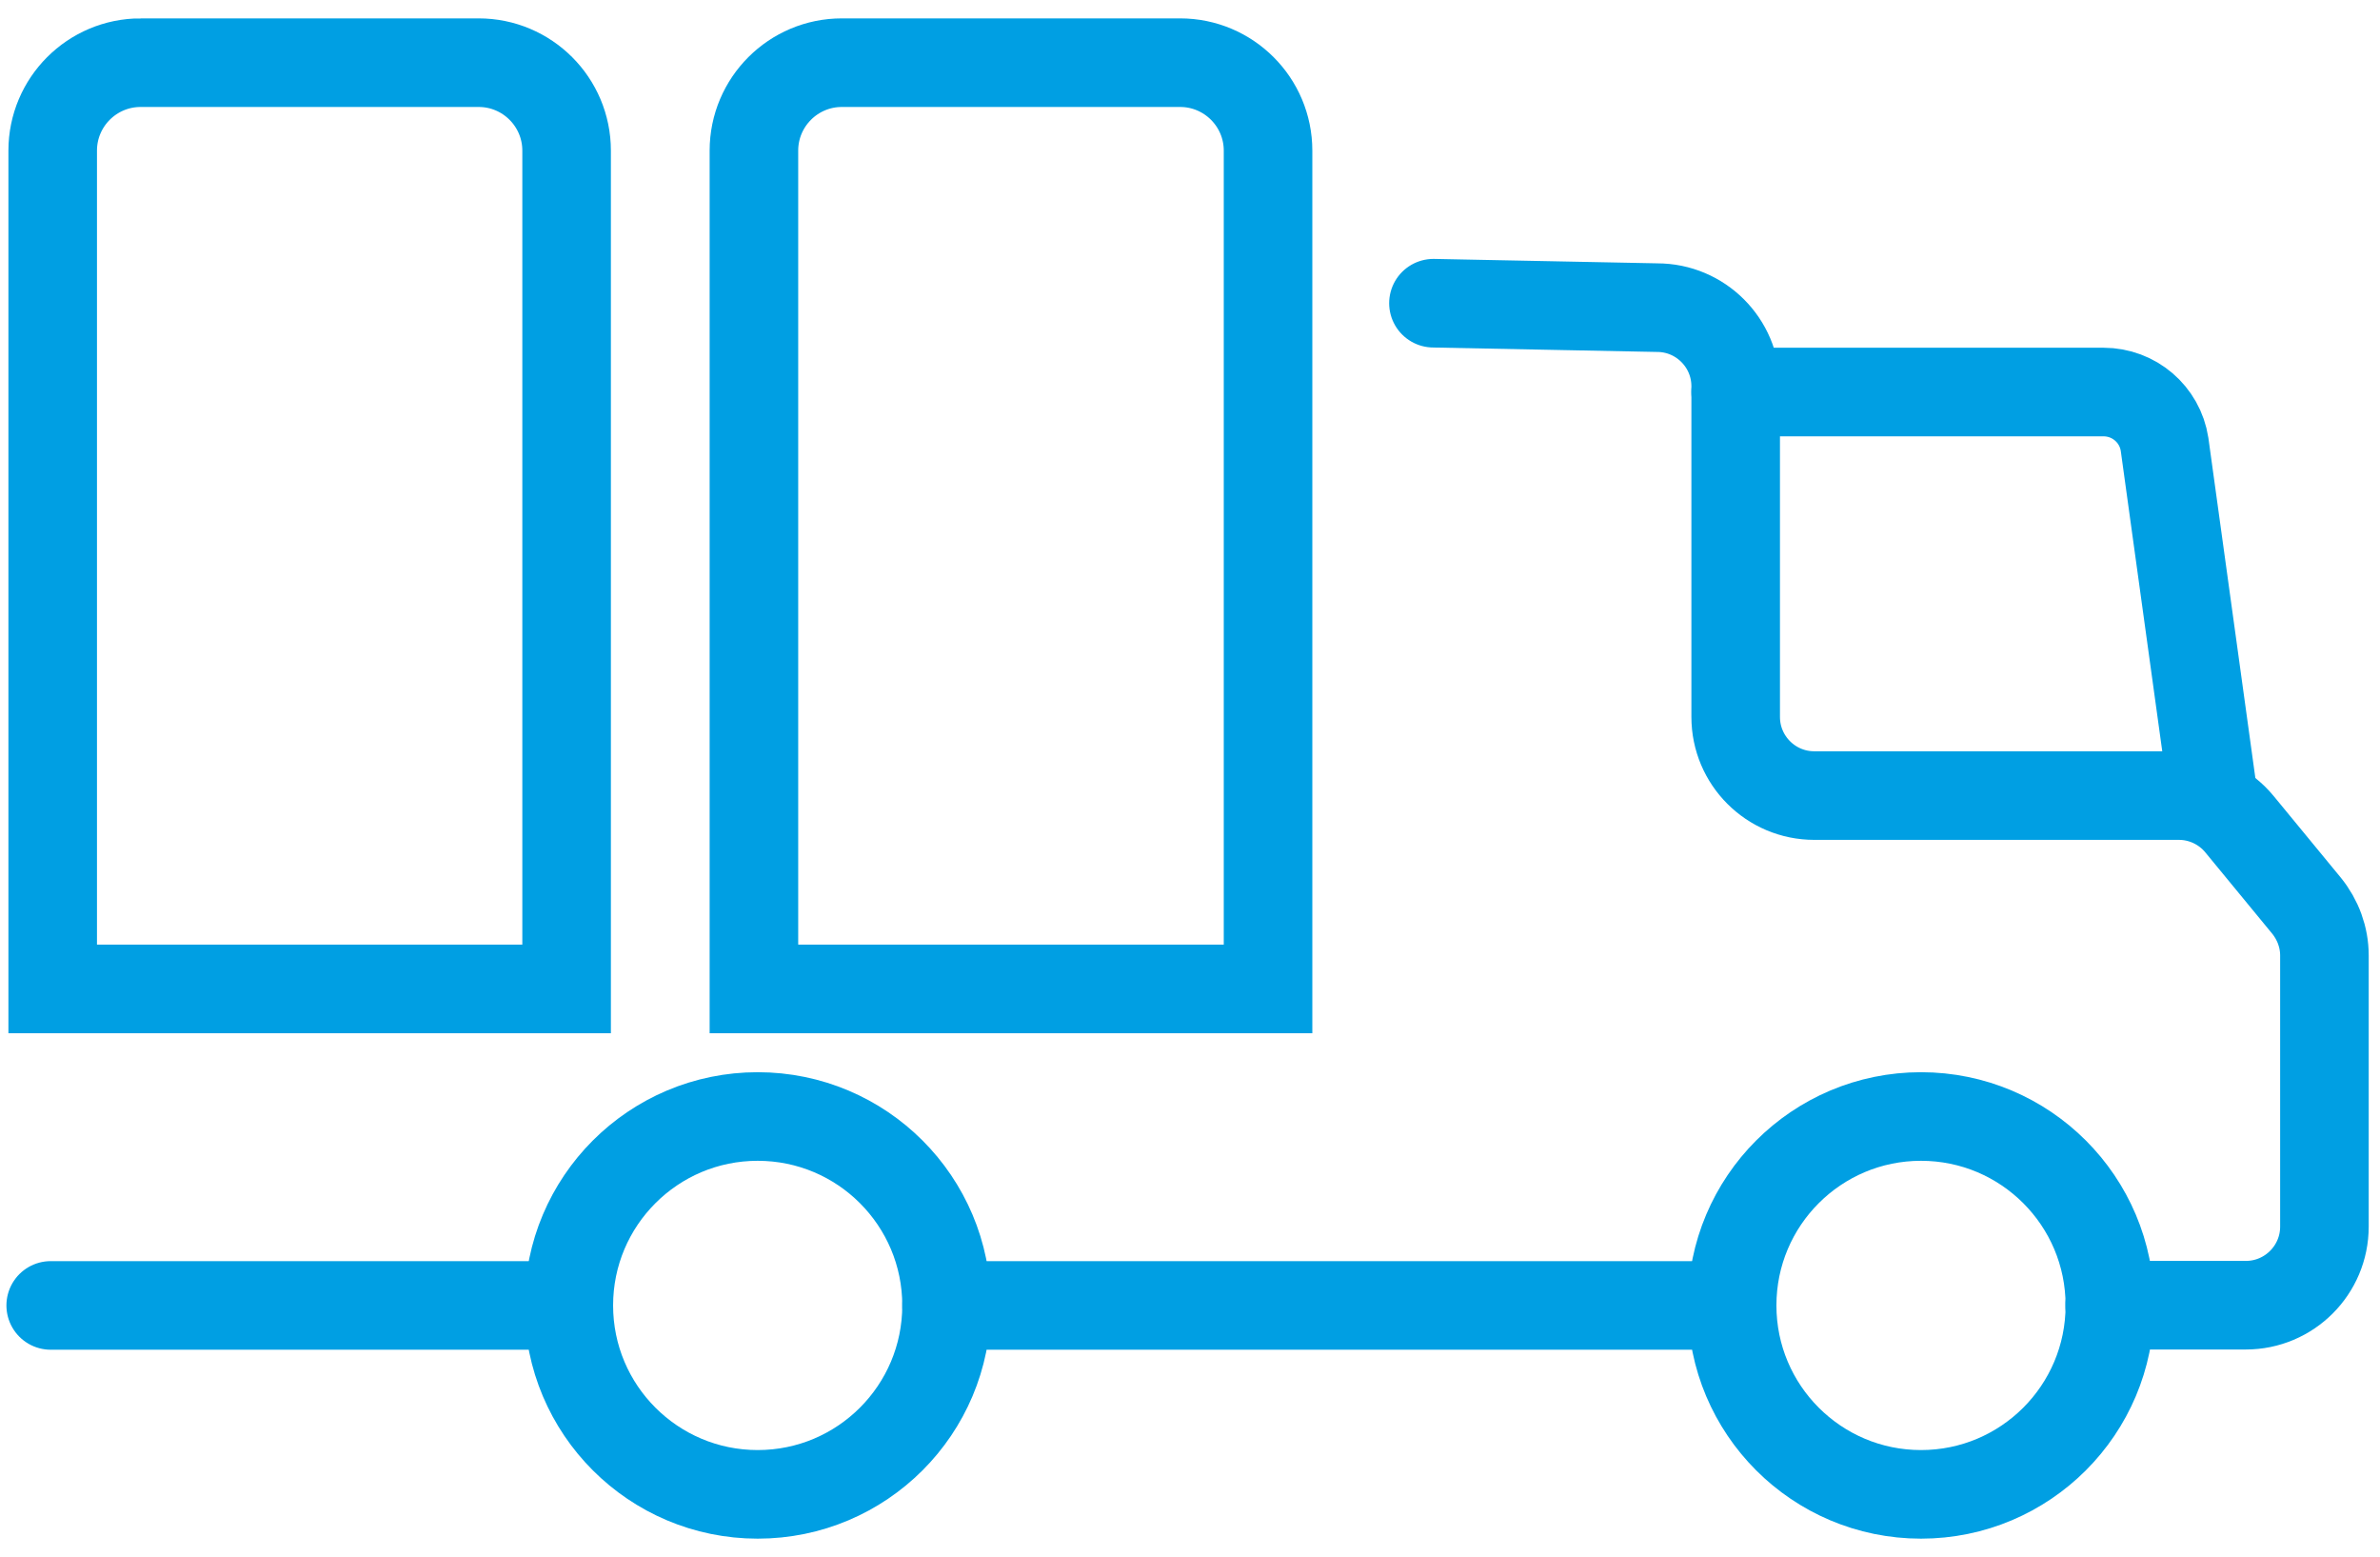 <?xml version="1.0" encoding="UTF-8"?>
<svg id="Laag_1" xmlns="http://www.w3.org/2000/svg" version="1.1" viewBox="0 0 107.49 70.28">
  <!-- Generator: Adobe Illustrator 29.0.1, SVG Export Plug-In . SVG Version: 2.1.0 Build 192)  -->
  <defs>
    <style>
      .st0 {
        fill: none;
        stroke: #009fe3;
        stroke-linecap: round;
        stroke-miterlimit: 10;
        stroke-width: 4px;
      }
    </style>
  </defs>
  <path class="st0" d="M64.74,13.69l10.1.2c1.96,0,3.55,1.59,3.55,3.55v14.93c0,1.96,1.59,3.55,3.55,3.55h16.47c1.06,0,2.07.48,2.74,1.3l3.02,3.67c.52.64.81,1.43.81,2.25v12.24c0,1.96-1.59,3.55-3.55,3.55h-6.15"/>
  <path class="st0" d="M78.39,17.7h16.61c1.38,0,2.55,1,2.76,2.36l2.19,15.85"/>
  <circle class="st0" cx="86.76" cy="58.94" r="8.53"/>
  <circle class="st0" cx="34.22" cy="58.94" r="8.53"/>
  <line class="st0" x1="78.22" y1="58.94" x2="42.75" y2="58.94"/>
  <path class="st0" d="M38.03,2.83h15.27c2.19,0,3.97,1.78,3.97,3.97v37.85h-23.22V6.8c0-2.19,1.78-3.97,3.97-3.97Z"/>
  <path class="st0" d="M6.35,2.83h15.27c2.19,0,3.97,1.78,3.97,3.97v37.85H2.38V6.8c0-2.19,1.78-3.97,3.97-3.97Z"/>
  <line class="st0" x1="25.69" y1="58.94" x2="2.29" y2="58.94"/>
</svg>